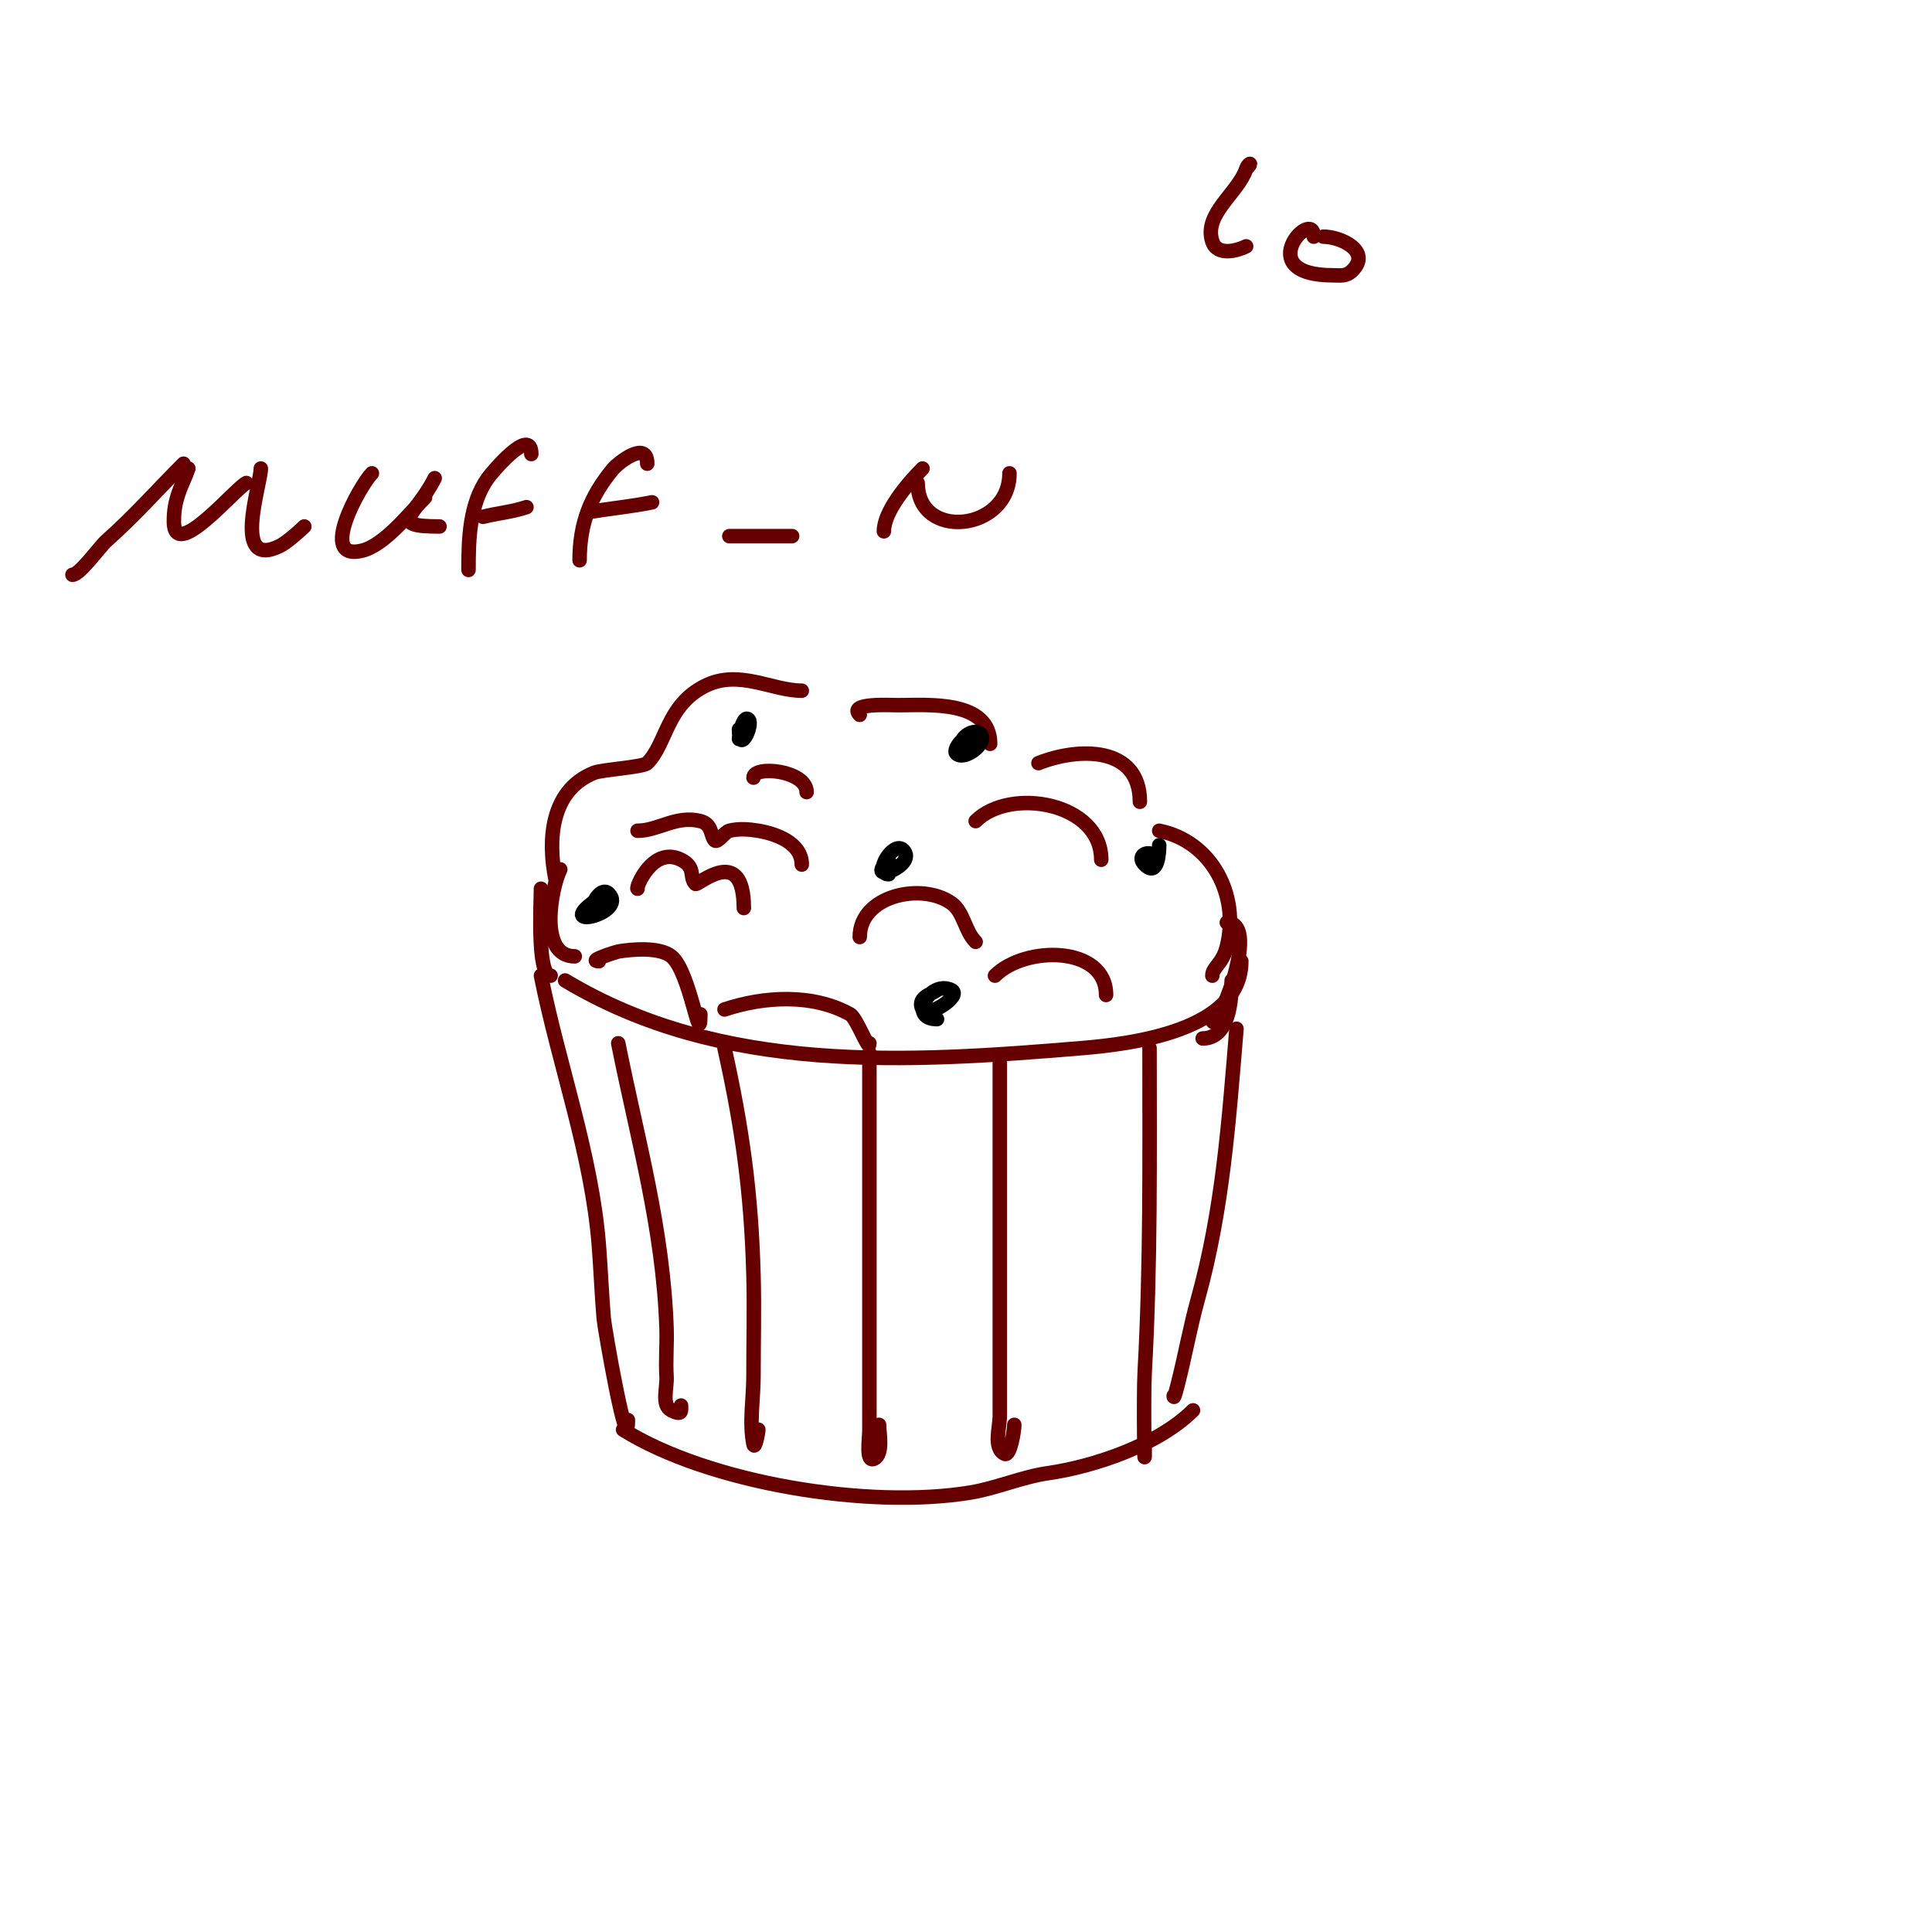 <svg viewBox='0 0 400 400' version='1.1' xmlns='http://www.w3.org/2000/svg' xmlns:xlink='http://www.w3.org/1999/xlink'><g fill='none' stroke='#660000' stroke-width='3' stroke-linecap='round' stroke-linejoin='round'><path d='M124,199c-2.617,0 3.711,-1.952 4,-2c2.915,-0.486 8.532,-0.974 11,1c3.886,3.109 6,19.657 6,12'/><path d='M150,209c8.06,-2.687 18.16,-3.355 26,1c1.413,0.785 4,8.043 4,6'/><path d='M117,203c32.416,19.45 70.723,17.023 107,14c10.197,-0.85 33,-3.593 33,-18'/><path d='M115,182c-1.616,-8.082 -1.034,-18.386 8,-22c1.683,-0.673 10.157,-1.157 11,-2c4.074,-4.074 3.943,-11.971 12,-16c6.997,-3.499 13.83,1 20,1'/><path d='M178,148c-2.535,-2.535 6.296,-2 8,-2c6.042,0 19,-1.146 19,8'/><path d='M202,170c7.116,-7.116 26,-3.87 26,8'/><path d='M215,158c8.156,-3.263 21,-3.643 21,8'/><path d='M240,172c10.637,2.127 16.732,13.074 14,24c-0.893,3.573 -3,4.291 -3,6'/><path d='M178,194c0,-8.602 12.839,-11.401 19,-7c2.544,1.817 2.741,5.741 5,8'/><path d='M206,202c6.228,-6.228 23,-6.264 23,4'/><path d='M132,172c4.293,0 7.96,-3.26 13,-2c2.516,0.629 2.086,3.086 3,4c0.562,0.562 2.081,-1.77 3,-2c1.94,-0.485 4.027,-0.329 6,0c3.682,0.614 9,2.523 9,7'/><path d='M156,161c0,-2.58 11,-1.531 11,3'/><path d='M112,184c0,2.895 -0.852,18 2,18'/><path d='M116,180c-1.851,3.703 -4.623,18 3,18'/><path d='M254,191c7.557,0 -3,24.772 -3,20'/><path d='M255,203c0,4.193 -0.532,12 -6,12'/><path d='M112,202c3.732,18.659 10.544,37.077 12,56c0.384,4.996 0.584,10.006 1,15c0.173,2.082 5,29.652 5,21'/><path d='M256,213c-1.6,19.202 -2.834,37.401 -8,56c-1.558,5.609 -2.588,11.352 -4,17c-0.256,1.023 -1,4.054 -1,3'/><path d='M129,296c17.674,11.046 50.834,16.528 72,13c5.334,-0.889 10.624,-3.232 16,-4c9.443,-1.349 22.834,-5.834 30,-13'/><path d='M128,216c4.035,20.177 9.285,38.273 10,59c0.115,3.331 -0.208,6.673 0,10c0.147,2.352 -1.108,5.946 1,7c2.333,1.167 2,0.083 2,-1'/><path d='M150,217c3.703,16.664 5.54,29.981 6,47c0.189,6.997 0,14 0,21c0,4.667 -0.915,9.424 0,14c0.259,1.294 1,-2.31 1,-3'/><path d='M180,218c0,20 0,40 0,60c0,6 0,12 0,18c0,2.028 -0.814,6.907 1,6c1.921,-0.961 1,-5.363 1,-7'/><path d='M207,220c0,19.333 0,38.667 0,58c0,5 0,10 0,15c0,2.687 -1.404,6.798 1,8c1.168,0.584 2,-4.863 2,-6'/><path d='M238,217c0,22.354 0.241,44.664 -1,67c-0.287,5.173 0,23.314 0,16'/><path d='M132,184c-0.474,0 3.071,-8.964 9,-6c3.195,1.598 1.592,3.592 3,5c0.438,0.438 10,-8.42 10,5'/></g>
<g fill='none' stroke='#000000' stroke-width='3' stroke-linecap='round' stroke-linejoin='round'><path d='M153,151c0,5.558 3.012,-0.988 2,-2c-1.196,-1.196 -2,3.556 -2,4'/><path d='M184,178c-5.475,5.475 6.169,1.169 3,-2c-2.061,-2.061 -6.288,5 -3,5'/><path d='M239,177c-1.925,-0.963 -3.594,0.406 -2,2c2.838,2.838 3,-2.918 3,-4'/><path d='M124,186c-10.406,6.938 6.209,3.209 2,-1c-1.835,-1.835 -4.907,4 -2,4'/><path d='M194,205c-1.39,0.927 -4.201,1.599 -3,4c0.931,1.862 8.319,-2.841 6,-4c-4.439,-2.22 -9.15,6 -3,6'/><path d='M201,154c0,-3.353 -4.005,0.995 -3,2c1.662,1.662 6.676,-2.324 5,-4c-1.309,-1.309 -4,0.554 -4,2'/></g>
<g fill='none' stroke='#660000' stroke-width='3' stroke-linecap='round' stroke-linejoin='round'><path d='M15,119c1.519,0 5.701,-5.846 7,-7c5.929,-5.271 10.493,-10.493 16,-16'/><path d='M39,97c-0.533,1.6 -1.467,3.4 -2,5c-0.699,2.096 -1,3.632 -1,6c0,8.491 12.622,-6.811 15,-8'/><path d='M54,97c0,3.296 -6.143,21.072 4,16c1.265,-0.632 3.89,-2.89 5,-4'/><path d='M77,98c-2.406,2.406 -11.34,18.335 -2,16c4.662,-1.166 9.733,-7.733 13,-11'/><path d='M90,99c-3.867,7.733 -10.014,10 1,10'/><path d='M110,94c0,-5.989 -8.269,3.977 -9,5c-3.812,5.337 -4,12.603 -4,19'/><path d='M100,107c3.188,-0.797 5.924,-0.975 9,-2'/><path d='M134,96c0,-5.083 -6.2,0.04 -7,1c-4.785,5.742 -7,11.355 -7,19'/><path d='M122,106c4.468,-0.745 8.579,-1.116 13,-2'/><path d='M151,111c4.333,0 8.667,0 13,0'/><path d='M183,110c0,-4.016 4.684,-9.684 8,-13'/><path d='M190,100c0,11.993 19,10.025 19,-2'/><path d='M258,35c1.587,-1.587 0.423,-1.269 0,0c-1.657,4.97 -8.894,9.317 -7,15c1.032,3.096 5.184,1.908 7,1'/><path d='M272,49c0,-6.285 -13.272,8 4,8c1.584,0 2.702,0.298 4,-1c4.002,-4.002 -2.432,-7 -6,-7'/></g>
</svg>